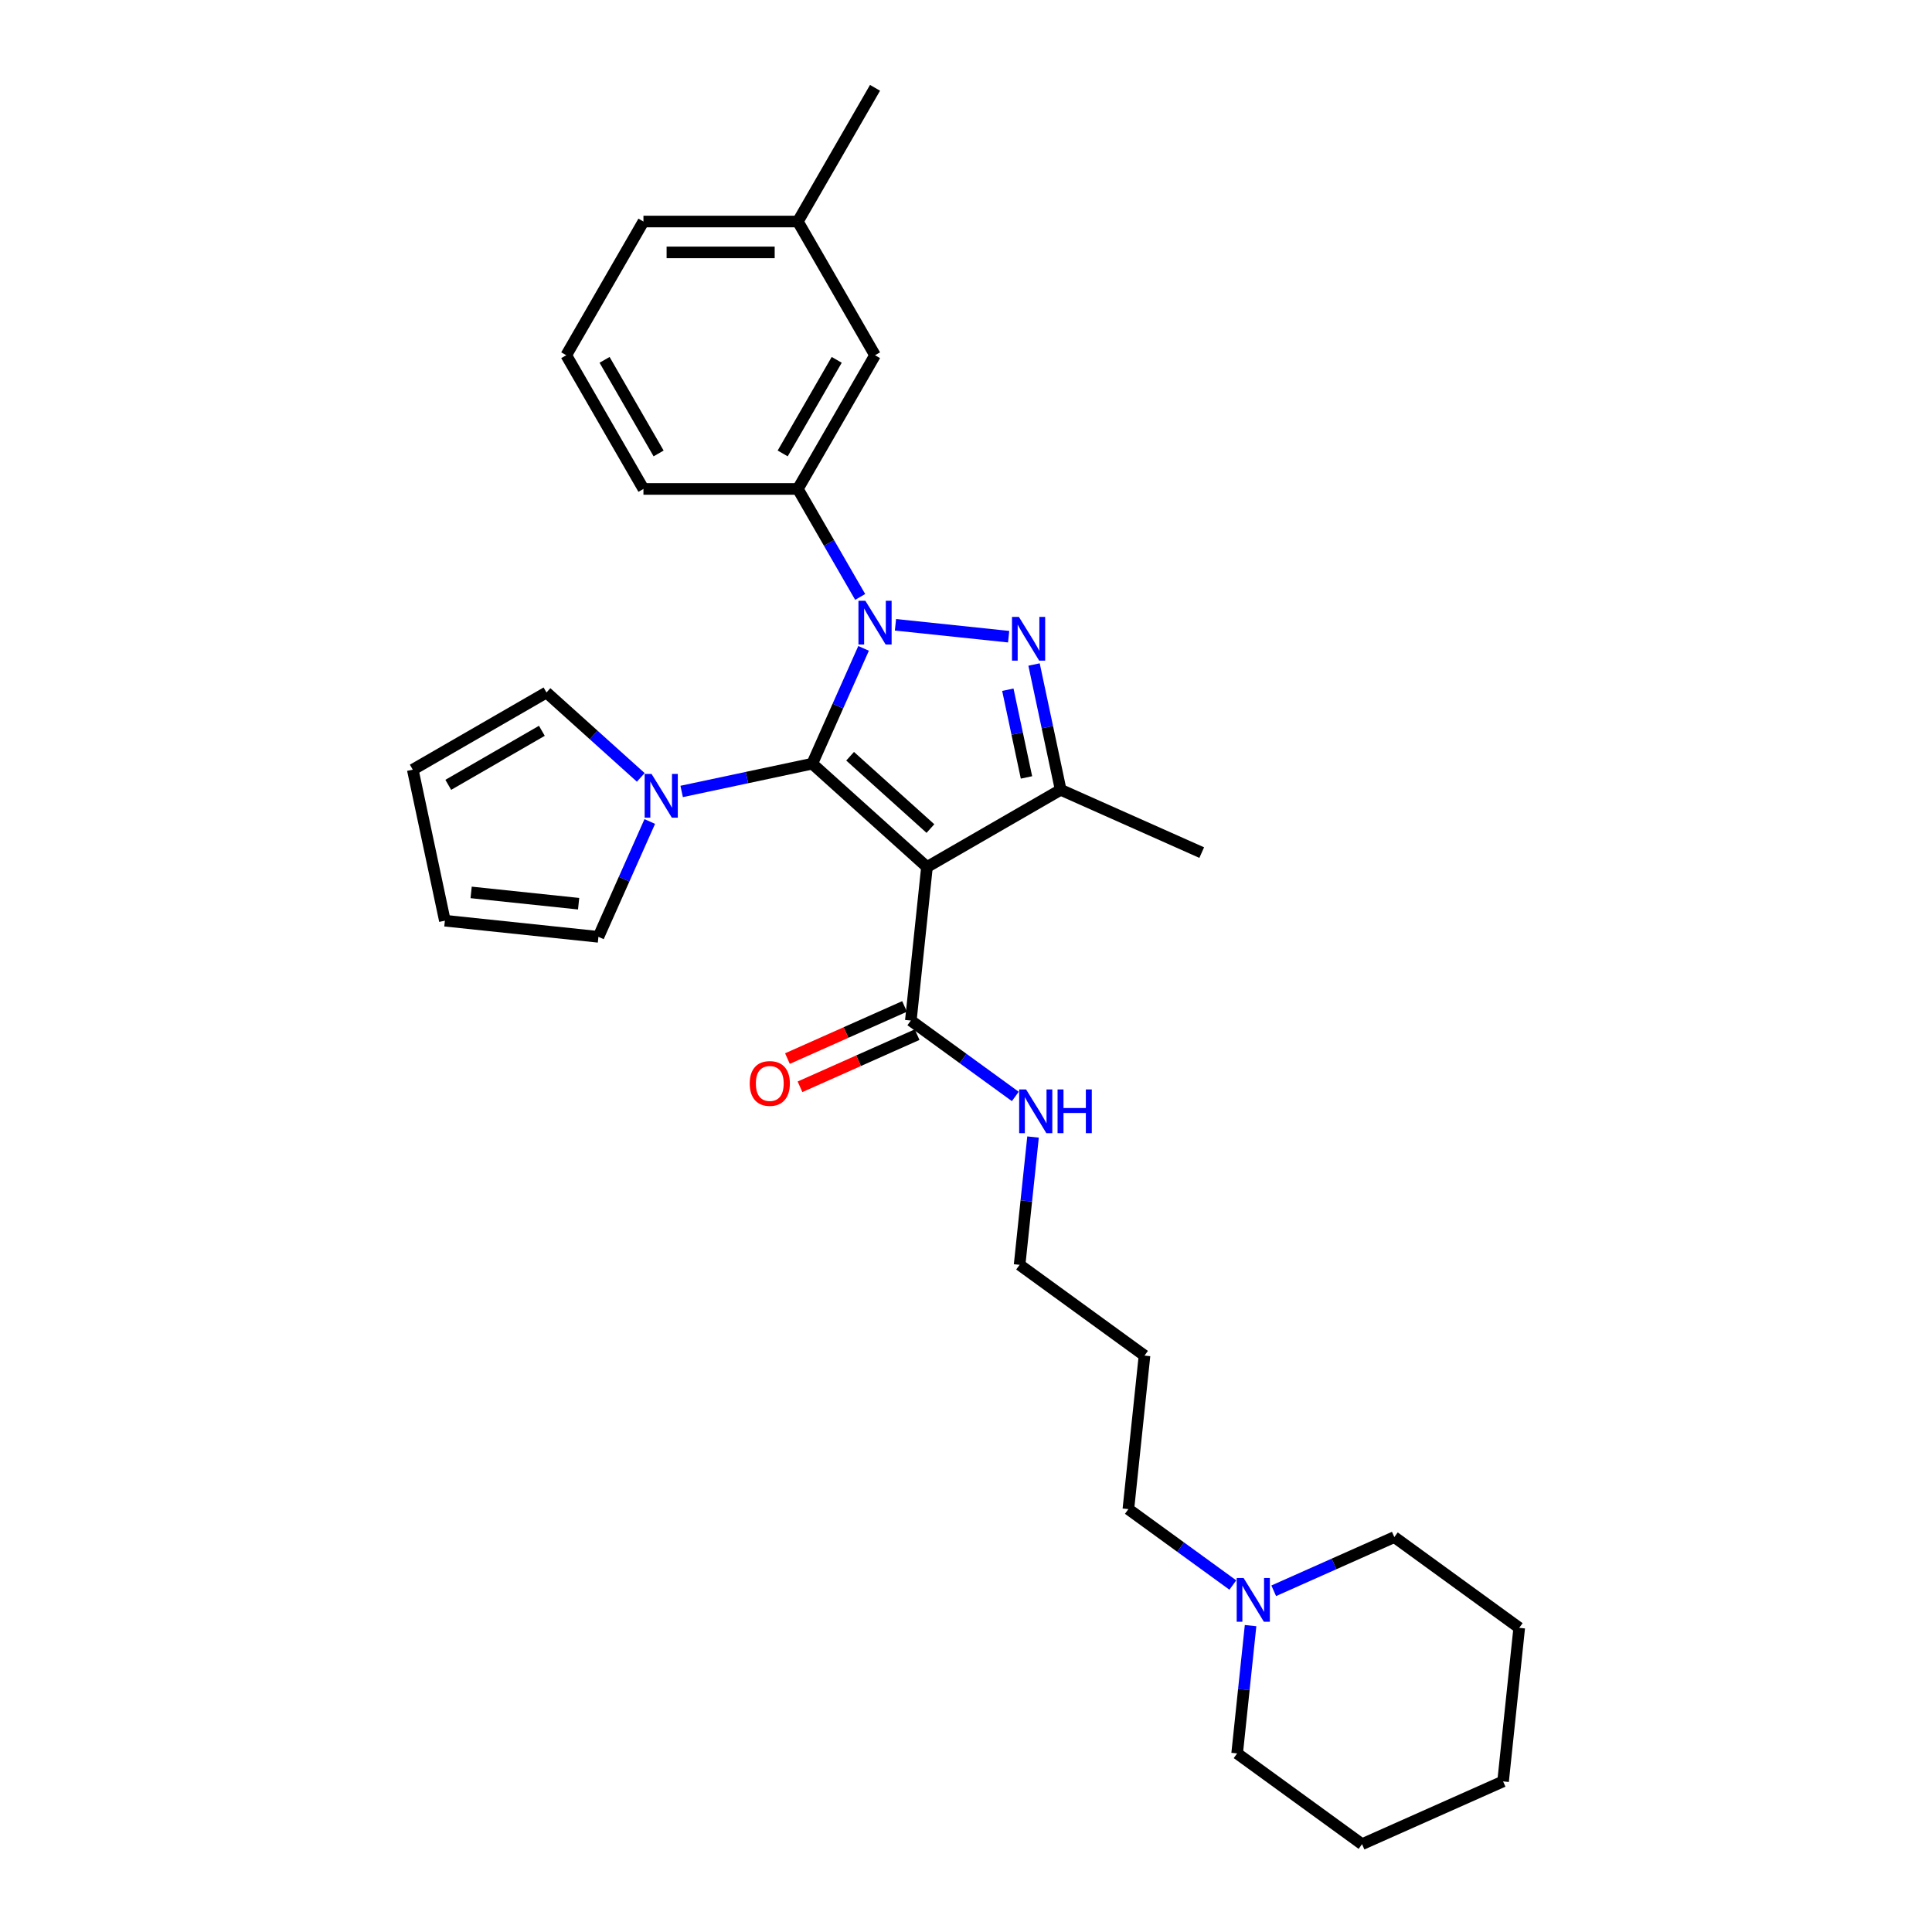 <?xml version='1.0' encoding='iso-8859-1'?>
<svg version='1.1' baseProfile='full'
              xmlns='http://www.w3.org/2000/svg'
                      xmlns:rdkit='http://www.rdkit.org/xml'
                      xmlns:xlink='http://www.w3.org/1999/xlink'
                  xml:space='preserve'
width='1000px' height='1000px' viewBox='0 0 1000 1000'>
<!-- END OF HEADER -->
<rect style='opacity:1.0;fill:#FFFFFF;stroke:none' width='1000' height='1000' x='0' y='0'> </rect>
<path class='bond-0' d='M 420.412,395.286 L 433.7,365.44' style='fill:none;fill-rule:evenodd;stroke:#000000;stroke-width:6px;stroke-linecap:butt;stroke-linejoin:miter;stroke-opacity:1' />
<path class='bond-0' d='M 433.7,365.44 L 446.988,335.595' style='fill:none;fill-rule:evenodd;stroke:#0000FF;stroke-width:6px;stroke-linecap:butt;stroke-linejoin:miter;stroke-opacity:1' />
<path class='bond-1' d='M 420.412,395.286 L 479.799,448.758' style='fill:none;fill-rule:evenodd;stroke:#000000;stroke-width:6px;stroke-linecap:butt;stroke-linejoin:miter;stroke-opacity:1' />
<path class='bond-1' d='M 440.015,391.429 L 481.586,428.86' style='fill:none;fill-rule:evenodd;stroke:#000000;stroke-width:6px;stroke-linecap:butt;stroke-linejoin:miter;stroke-opacity:1' />
<path class='bond-4' d='M 420.412,395.286 L 386.619,402.468' style='fill:none;fill-rule:evenodd;stroke:#000000;stroke-width:6px;stroke-linecap:butt;stroke-linejoin:miter;stroke-opacity:1' />
<path class='bond-4' d='M 386.619,402.468 L 352.826,409.651' style='fill:none;fill-rule:evenodd;stroke:#0000FF;stroke-width:6px;stroke-linecap:butt;stroke-linejoin:miter;stroke-opacity:1' />
<path class='bond-2' d='M 463.496,323.393 L 522.077,329.55' style='fill:none;fill-rule:evenodd;stroke:#0000FF;stroke-width:6px;stroke-linecap:butt;stroke-linejoin:miter;stroke-opacity:1' />
<path class='bond-6' d='M 445.229,308.968 L 429.094,281.021' style='fill:none;fill-rule:evenodd;stroke:#0000FF;stroke-width:6px;stroke-linecap:butt;stroke-linejoin:miter;stroke-opacity:1' />
<path class='bond-6' d='M 429.094,281.021 L 412.959,253.075' style='fill:none;fill-rule:evenodd;stroke:#000000;stroke-width:6px;stroke-linecap:butt;stroke-linejoin:miter;stroke-opacity:1' />
<path class='bond-3' d='M 479.799,448.758 L 549.006,408.801' style='fill:none;fill-rule:evenodd;stroke:#000000;stroke-width:6px;stroke-linecap:butt;stroke-linejoin:miter;stroke-opacity:1' />
<path class='bond-5' d='M 479.799,448.758 L 471.446,528.233' style='fill:none;fill-rule:evenodd;stroke:#000000;stroke-width:6px;stroke-linecap:butt;stroke-linejoin:miter;stroke-opacity:1' />
<path class='bond-29' d='M 535.221,343.948 L 542.114,376.375' style='fill:none;fill-rule:evenodd;stroke:#0000FF;stroke-width:6px;stroke-linecap:butt;stroke-linejoin:miter;stroke-opacity:1' />
<path class='bond-29' d='M 542.114,376.375 L 549.006,408.801' style='fill:none;fill-rule:evenodd;stroke:#000000;stroke-width:6px;stroke-linecap:butt;stroke-linejoin:miter;stroke-opacity:1' />
<path class='bond-29' d='M 521.655,356.999 L 526.48,379.698' style='fill:none;fill-rule:evenodd;stroke:#0000FF;stroke-width:6px;stroke-linecap:butt;stroke-linejoin:miter;stroke-opacity:1' />
<path class='bond-29' d='M 526.48,379.698 L 531.305,402.396' style='fill:none;fill-rule:evenodd;stroke:#000000;stroke-width:6px;stroke-linecap:butt;stroke-linejoin:miter;stroke-opacity:1' />
<path class='bond-15' d='M 549.006,408.801 L 622.01,441.305' style='fill:none;fill-rule:evenodd;stroke:#000000;stroke-width:6px;stroke-linecap:butt;stroke-linejoin:miter;stroke-opacity:1' />
<path class='bond-8' d='M 336.318,425.214 L 323.03,455.059' style='fill:none;fill-rule:evenodd;stroke:#0000FF;stroke-width:6px;stroke-linecap:butt;stroke-linejoin:miter;stroke-opacity:1' />
<path class='bond-8' d='M 323.03,455.059 L 309.742,484.905' style='fill:none;fill-rule:evenodd;stroke:#000000;stroke-width:6px;stroke-linecap:butt;stroke-linejoin:miter;stroke-opacity:1' />
<path class='bond-9' d='M 331.665,402.374 L 307.262,380.401' style='fill:none;fill-rule:evenodd;stroke:#0000FF;stroke-width:6px;stroke-linecap:butt;stroke-linejoin:miter;stroke-opacity:1' />
<path class='bond-9' d='M 307.262,380.401 L 282.859,358.428' style='fill:none;fill-rule:evenodd;stroke:#000000;stroke-width:6px;stroke-linecap:butt;stroke-linejoin:miter;stroke-opacity:1' />
<path class='bond-11' d='M 468.196,520.933 L 437.887,534.427' style='fill:none;fill-rule:evenodd;stroke:#000000;stroke-width:6px;stroke-linecap:butt;stroke-linejoin:miter;stroke-opacity:1' />
<path class='bond-11' d='M 437.887,534.427 L 407.578,547.921' style='fill:none;fill-rule:evenodd;stroke:#FF0000;stroke-width:6px;stroke-linecap:butt;stroke-linejoin:miter;stroke-opacity:1' />
<path class='bond-11' d='M 474.697,535.533 L 444.388,549.028' style='fill:none;fill-rule:evenodd;stroke:#000000;stroke-width:6px;stroke-linecap:butt;stroke-linejoin:miter;stroke-opacity:1' />
<path class='bond-11' d='M 444.388,549.028 L 414.079,562.522' style='fill:none;fill-rule:evenodd;stroke:#FF0000;stroke-width:6px;stroke-linecap:butt;stroke-linejoin:miter;stroke-opacity:1' />
<path class='bond-14' d='M 471.446,528.233 L 498.481,547.875' style='fill:none;fill-rule:evenodd;stroke:#000000;stroke-width:6px;stroke-linecap:butt;stroke-linejoin:miter;stroke-opacity:1' />
<path class='bond-14' d='M 498.481,547.875 L 525.517,567.518' style='fill:none;fill-rule:evenodd;stroke:#0000FF;stroke-width:6px;stroke-linecap:butt;stroke-linejoin:miter;stroke-opacity:1' />
<path class='bond-10' d='M 412.959,253.075 L 452.916,183.868' style='fill:none;fill-rule:evenodd;stroke:#000000;stroke-width:6px;stroke-linecap:butt;stroke-linejoin:miter;stroke-opacity:1' />
<path class='bond-10' d='M 405.112,234.702 L 433.081,186.258' style='fill:none;fill-rule:evenodd;stroke:#000000;stroke-width:6px;stroke-linecap:butt;stroke-linejoin:miter;stroke-opacity:1' />
<path class='bond-18' d='M 412.959,253.075 L 333.046,253.075' style='fill:none;fill-rule:evenodd;stroke:#000000;stroke-width:6px;stroke-linecap:butt;stroke-linejoin:miter;stroke-opacity:1' />
<path class='bond-7' d='M 638.112,820.411 L 611.077,800.769' style='fill:none;fill-rule:evenodd;stroke:#0000FF;stroke-width:6px;stroke-linecap:butt;stroke-linejoin:miter;stroke-opacity:1' />
<path class='bond-7' d='M 611.077,800.769 L 584.042,781.127' style='fill:none;fill-rule:evenodd;stroke:#000000;stroke-width:6px;stroke-linecap:butt;stroke-linejoin:miter;stroke-opacity:1' />
<path class='bond-20' d='M 647.293,841.412 L 643.817,874.493' style='fill:none;fill-rule:evenodd;stroke:#0000FF;stroke-width:6px;stroke-linecap:butt;stroke-linejoin:miter;stroke-opacity:1' />
<path class='bond-20' d='M 643.817,874.493 L 640.34,907.574' style='fill:none;fill-rule:evenodd;stroke:#000000;stroke-width:6px;stroke-linecap:butt;stroke-linejoin:miter;stroke-opacity:1' />
<path class='bond-21' d='M 659.273,823.388 L 690.485,809.491' style='fill:none;fill-rule:evenodd;stroke:#0000FF;stroke-width:6px;stroke-linecap:butt;stroke-linejoin:miter;stroke-opacity:1' />
<path class='bond-21' d='M 690.485,809.491 L 721.697,795.595' style='fill:none;fill-rule:evenodd;stroke:#000000;stroke-width:6px;stroke-linecap:butt;stroke-linejoin:miter;stroke-opacity:1' />
<path class='bond-13' d='M 309.742,484.905 L 230.267,476.551' style='fill:none;fill-rule:evenodd;stroke:#000000;stroke-width:6px;stroke-linecap:butt;stroke-linejoin:miter;stroke-opacity:1' />
<path class='bond-13' d='M 299.492,467.756 L 243.859,461.909' style='fill:none;fill-rule:evenodd;stroke:#000000;stroke-width:6px;stroke-linecap:butt;stroke-linejoin:miter;stroke-opacity:1' />
<path class='bond-12' d='M 282.859,358.428 L 213.652,398.385' style='fill:none;fill-rule:evenodd;stroke:#000000;stroke-width:6px;stroke-linecap:butt;stroke-linejoin:miter;stroke-opacity:1' />
<path class='bond-12' d='M 280.469,378.263 L 232.024,406.232' style='fill:none;fill-rule:evenodd;stroke:#000000;stroke-width:6px;stroke-linecap:butt;stroke-linejoin:miter;stroke-opacity:1' />
<path class='bond-16' d='M 452.916,183.868 L 412.959,114.661' style='fill:none;fill-rule:evenodd;stroke:#000000;stroke-width:6px;stroke-linecap:butt;stroke-linejoin:miter;stroke-opacity:1' />
<path class='bond-30' d='M 213.652,398.385 L 230.267,476.551' style='fill:none;fill-rule:evenodd;stroke:#000000;stroke-width:6px;stroke-linecap:butt;stroke-linejoin:miter;stroke-opacity:1' />
<path class='bond-23' d='M 534.698,588.518 L 531.221,621.599' style='fill:none;fill-rule:evenodd;stroke:#0000FF;stroke-width:6px;stroke-linecap:butt;stroke-linejoin:miter;stroke-opacity:1' />
<path class='bond-23' d='M 531.221,621.599 L 527.744,654.68' style='fill:none;fill-rule:evenodd;stroke:#000000;stroke-width:6px;stroke-linecap:butt;stroke-linejoin:miter;stroke-opacity:1' />
<path class='bond-25' d='M 412.959,114.661 L 452.916,45.455' style='fill:none;fill-rule:evenodd;stroke:#000000;stroke-width:6px;stroke-linecap:butt;stroke-linejoin:miter;stroke-opacity:1' />
<path class='bond-31' d='M 412.959,114.661 L 333.046,114.661' style='fill:none;fill-rule:evenodd;stroke:#000000;stroke-width:6px;stroke-linecap:butt;stroke-linejoin:miter;stroke-opacity:1' />
<path class='bond-31' d='M 400.973,130.644 L 345.033,130.644' style='fill:none;fill-rule:evenodd;stroke:#000000;stroke-width:6px;stroke-linecap:butt;stroke-linejoin:miter;stroke-opacity:1' />
<path class='bond-17' d='M 584.042,781.127 L 592.395,701.652' style='fill:none;fill-rule:evenodd;stroke:#000000;stroke-width:6px;stroke-linecap:butt;stroke-linejoin:miter;stroke-opacity:1' />
<path class='bond-22' d='M 333.046,253.075 L 293.09,183.868' style='fill:none;fill-rule:evenodd;stroke:#000000;stroke-width:6px;stroke-linecap:butt;stroke-linejoin:miter;stroke-opacity:1' />
<path class='bond-22' d='M 340.894,234.702 L 312.925,186.258' style='fill:none;fill-rule:evenodd;stroke:#000000;stroke-width:6px;stroke-linecap:butt;stroke-linejoin:miter;stroke-opacity:1' />
<path class='bond-19' d='M 592.395,701.652 L 527.744,654.68' style='fill:none;fill-rule:evenodd;stroke:#000000;stroke-width:6px;stroke-linecap:butt;stroke-linejoin:miter;stroke-opacity:1' />
<path class='bond-27' d='M 640.34,907.574 L 704.991,954.545' style='fill:none;fill-rule:evenodd;stroke:#000000;stroke-width:6px;stroke-linecap:butt;stroke-linejoin:miter;stroke-opacity:1' />
<path class='bond-26' d='M 721.697,795.595 L 786.348,842.567' style='fill:none;fill-rule:evenodd;stroke:#000000;stroke-width:6px;stroke-linecap:butt;stroke-linejoin:miter;stroke-opacity:1' />
<path class='bond-24' d='M 293.09,183.868 L 333.046,114.661' style='fill:none;fill-rule:evenodd;stroke:#000000;stroke-width:6px;stroke-linecap:butt;stroke-linejoin:miter;stroke-opacity:1' />
<path class='bond-28' d='M 786.348,842.567 L 777.995,922.042' style='fill:none;fill-rule:evenodd;stroke:#000000;stroke-width:6px;stroke-linecap:butt;stroke-linejoin:miter;stroke-opacity:1' />
<path class='bond-32' d='M 704.991,954.545 L 777.995,922.042' style='fill:none;fill-rule:evenodd;stroke:#000000;stroke-width:6px;stroke-linecap:butt;stroke-linejoin:miter;stroke-opacity:1' />
<path  class='atom-1' d='M 447.913 310.966
L 455.329 322.953
Q 456.065 324.135, 457.247 326.277
Q 458.43 328.419, 458.494 328.547
L 458.494 310.966
L 461.499 310.966
L 461.499 333.597
L 458.398 333.597
L 450.439 320.491
Q 449.512 318.957, 448.521 317.199
Q 447.562 315.441, 447.274 314.897
L 447.274 333.597
L 444.333 333.597
L 444.333 310.966
L 447.913 310.966
' fill='#0000FF'/>
<path  class='atom-3' d='M 527.389 319.319
L 534.805 331.306
Q 535.54 332.489, 536.723 334.63
Q 537.905 336.772, 537.969 336.9
L 537.969 319.319
L 540.974 319.319
L 540.974 341.95
L 537.873 341.95
L 529.914 328.844
Q 528.987 327.31, 527.996 325.552
Q 527.037 323.794, 526.749 323.251
L 526.749 341.95
L 523.809 341.95
L 523.809 319.319
L 527.389 319.319
' fill='#0000FF'/>
<path  class='atom-5' d='M 337.243 400.585
L 344.659 412.572
Q 345.394 413.754, 346.577 415.896
Q 347.76 418.038, 347.824 418.166
L 347.824 400.585
L 350.828 400.585
L 350.828 423.216
L 347.728 423.216
L 339.768 410.11
Q 338.841 408.576, 337.85 406.818
Q 336.892 405.06, 336.604 404.516
L 336.604 423.216
L 333.663 423.216
L 333.663 400.585
L 337.243 400.585
' fill='#0000FF'/>
<path  class='atom-8' d='M 643.69 816.783
L 651.106 828.77
Q 651.841 829.953, 653.024 832.094
Q 654.207 834.236, 654.271 834.364
L 654.271 816.783
L 657.275 816.783
L 657.275 839.414
L 654.175 839.414
L 646.215 826.308
Q 645.288 824.774, 644.298 823.016
Q 643.339 821.258, 643.051 820.715
L 643.051 839.414
L 640.11 839.414
L 640.11 816.783
L 643.69 816.783
' fill='#0000FF'/>
<path  class='atom-12' d='M 388.053 560.8
Q 388.053 555.366, 390.738 552.33
Q 393.423 549.293, 398.442 549.293
Q 403.461 549.293, 406.146 552.33
Q 408.831 555.366, 408.831 560.8
Q 408.831 566.298, 406.114 569.431
Q 403.397 572.532, 398.442 572.532
Q 393.455 572.532, 390.738 569.431
Q 388.053 566.33, 388.053 560.8
M 398.442 569.974
Q 401.894 569.974, 403.748 567.673
Q 405.634 565.34, 405.634 560.8
Q 405.634 556.357, 403.748 554.12
Q 401.894 551.85, 398.442 551.85
Q 394.99 551.85, 393.104 554.088
Q 391.25 556.325, 391.25 560.8
Q 391.25 565.371, 393.104 567.673
Q 394.99 569.974, 398.442 569.974
' fill='#FF0000'/>
<path  class='atom-15' d='M 531.095 563.889
L 538.511 575.876
Q 539.246 577.059, 540.428 579.2
Q 541.611 581.342, 541.675 581.47
L 541.675 563.889
L 544.68 563.889
L 544.68 586.52
L 541.579 586.52
L 533.62 573.415
Q 532.693 571.88, 531.702 570.122
Q 530.743 568.364, 530.455 567.821
L 530.455 586.52
L 527.515 586.52
L 527.515 563.889
L 531.095 563.889
' fill='#0000FF'/>
<path  class='atom-15' d='M 547.397 563.889
L 550.466 563.889
L 550.466 573.511
L 562.037 573.511
L 562.037 563.889
L 565.106 563.889
L 565.106 586.52
L 562.037 586.52
L 562.037 576.068
L 550.466 576.068
L 550.466 586.52
L 547.397 586.52
L 547.397 563.889
' fill='#0000FF'/>
</svg>
